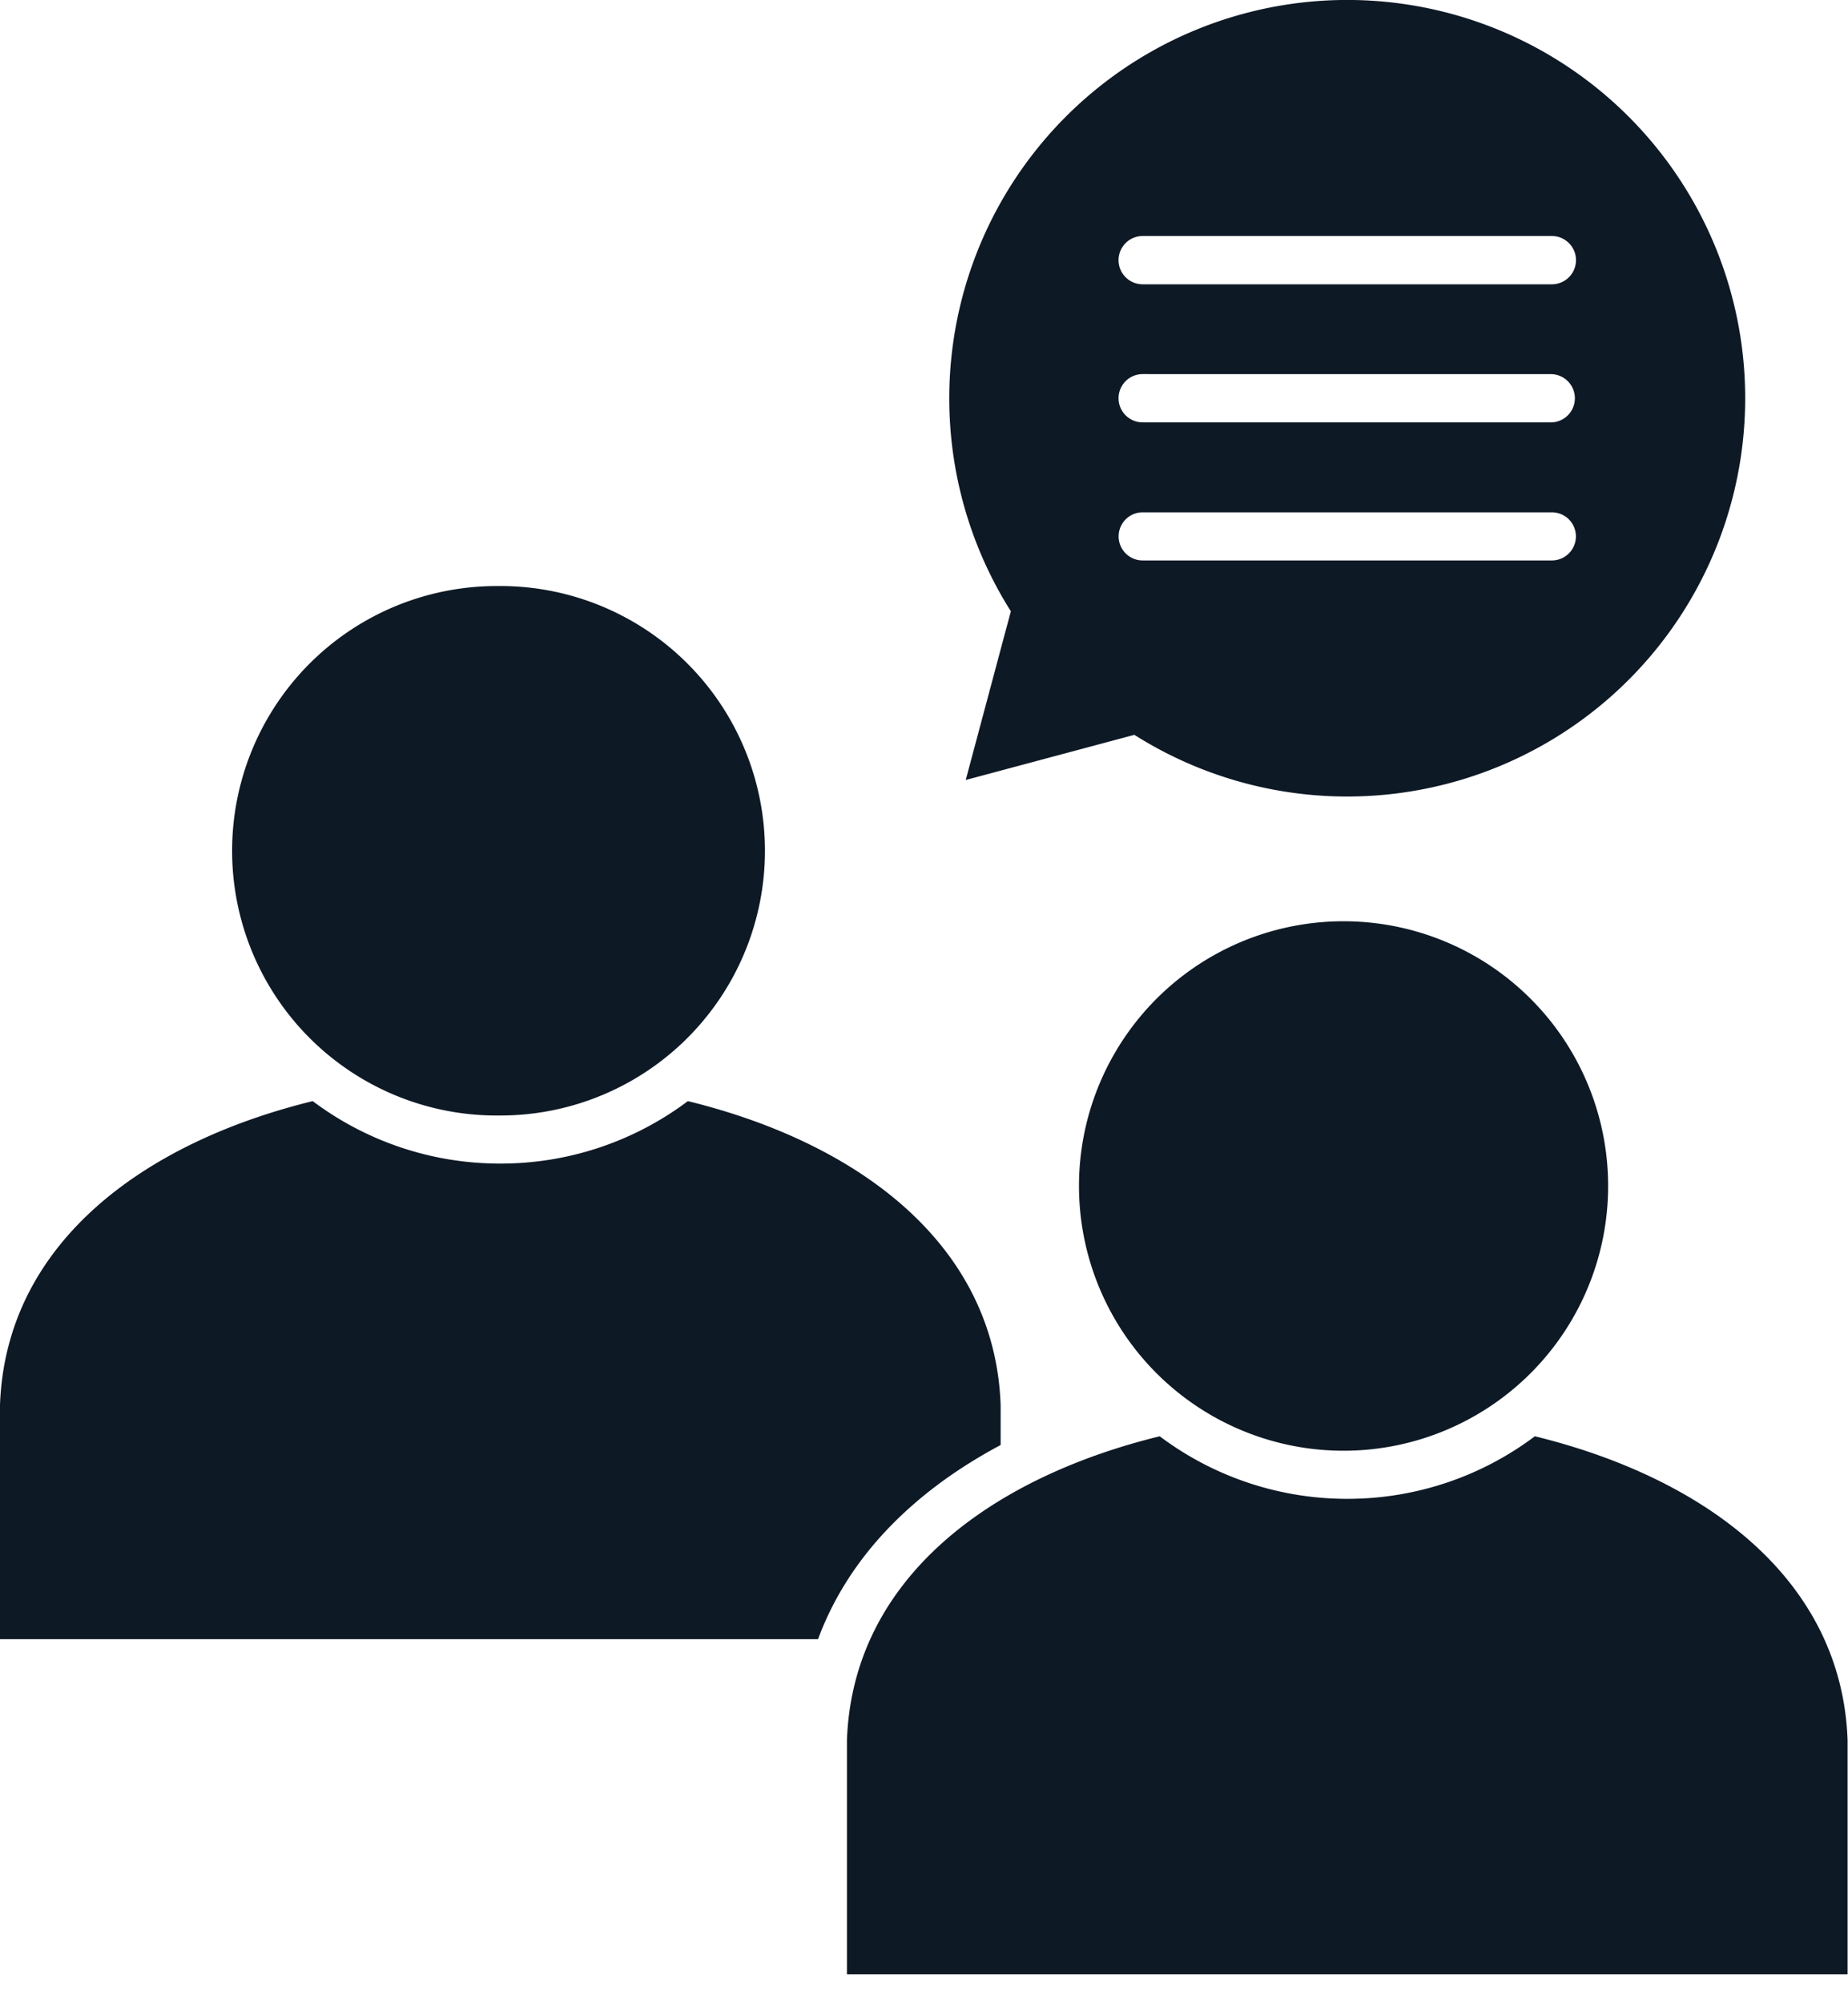 <svg xmlns="http://www.w3.org/2000/svg" width="36" height="39" fill="none"><path fill="#0E1926" fill-rule="evenodd" d="M19.493 27.352c-.113-3.131-2.773-5.102-6.093-5.915a6.07 6.07 0 0 1-3.654 1.216 6.07 6.07 0 0 1-3.654-1.216C2.772 22.25.113 24.221 0 27.352v4.56h15.936c.622-1.683 1.953-2.926 3.557-3.78z" clip-rule="evenodd"/><path fill="#0E1926" fill-rule="evenodd" d="M9.747 11.41a5.154 5.154 0 1 0 .001 10.307 5.154 5.154 0 0 0-.001-10.308m26.245 22.468c-.113-3.131-2.773-5.102-6.092-5.915a6.07 6.07 0 0 1-3.654 1.218 6.07 6.07 0 0 1-3.654-1.218c-3.32.813-5.98 2.784-6.093 5.915v4.56h19.493z" clip-rule="evenodd"/><path fill="#0E1926" fill-rule="evenodd" d="M26.245 17.936a5.154 5.154 0 1 0 0 10.307 5.154 5.154 0 0 0 0-10.307m5.483-15.664a7.754 7.754 0 0 1-9.63 12.034l-.605.162-2.68.717.717-2.68.162-.604a7.76 7.76 0 0 1 1.07-9.629 7.75 7.75 0 0 1 10.966 0m-1.497 7.702a.468.468 0 1 1 0 .937H22.26a.468.468 0 1 1 0-.937zm0-2.69a.47.47 0 0 1 0 .939H22.26a.47.47 0 0 1 0-.94zm0-2.689a.47.47 0 0 1 0 .94H22.26a.47.47 0 0 1 0-.94z" clip-rule="evenodd"/></svg>
